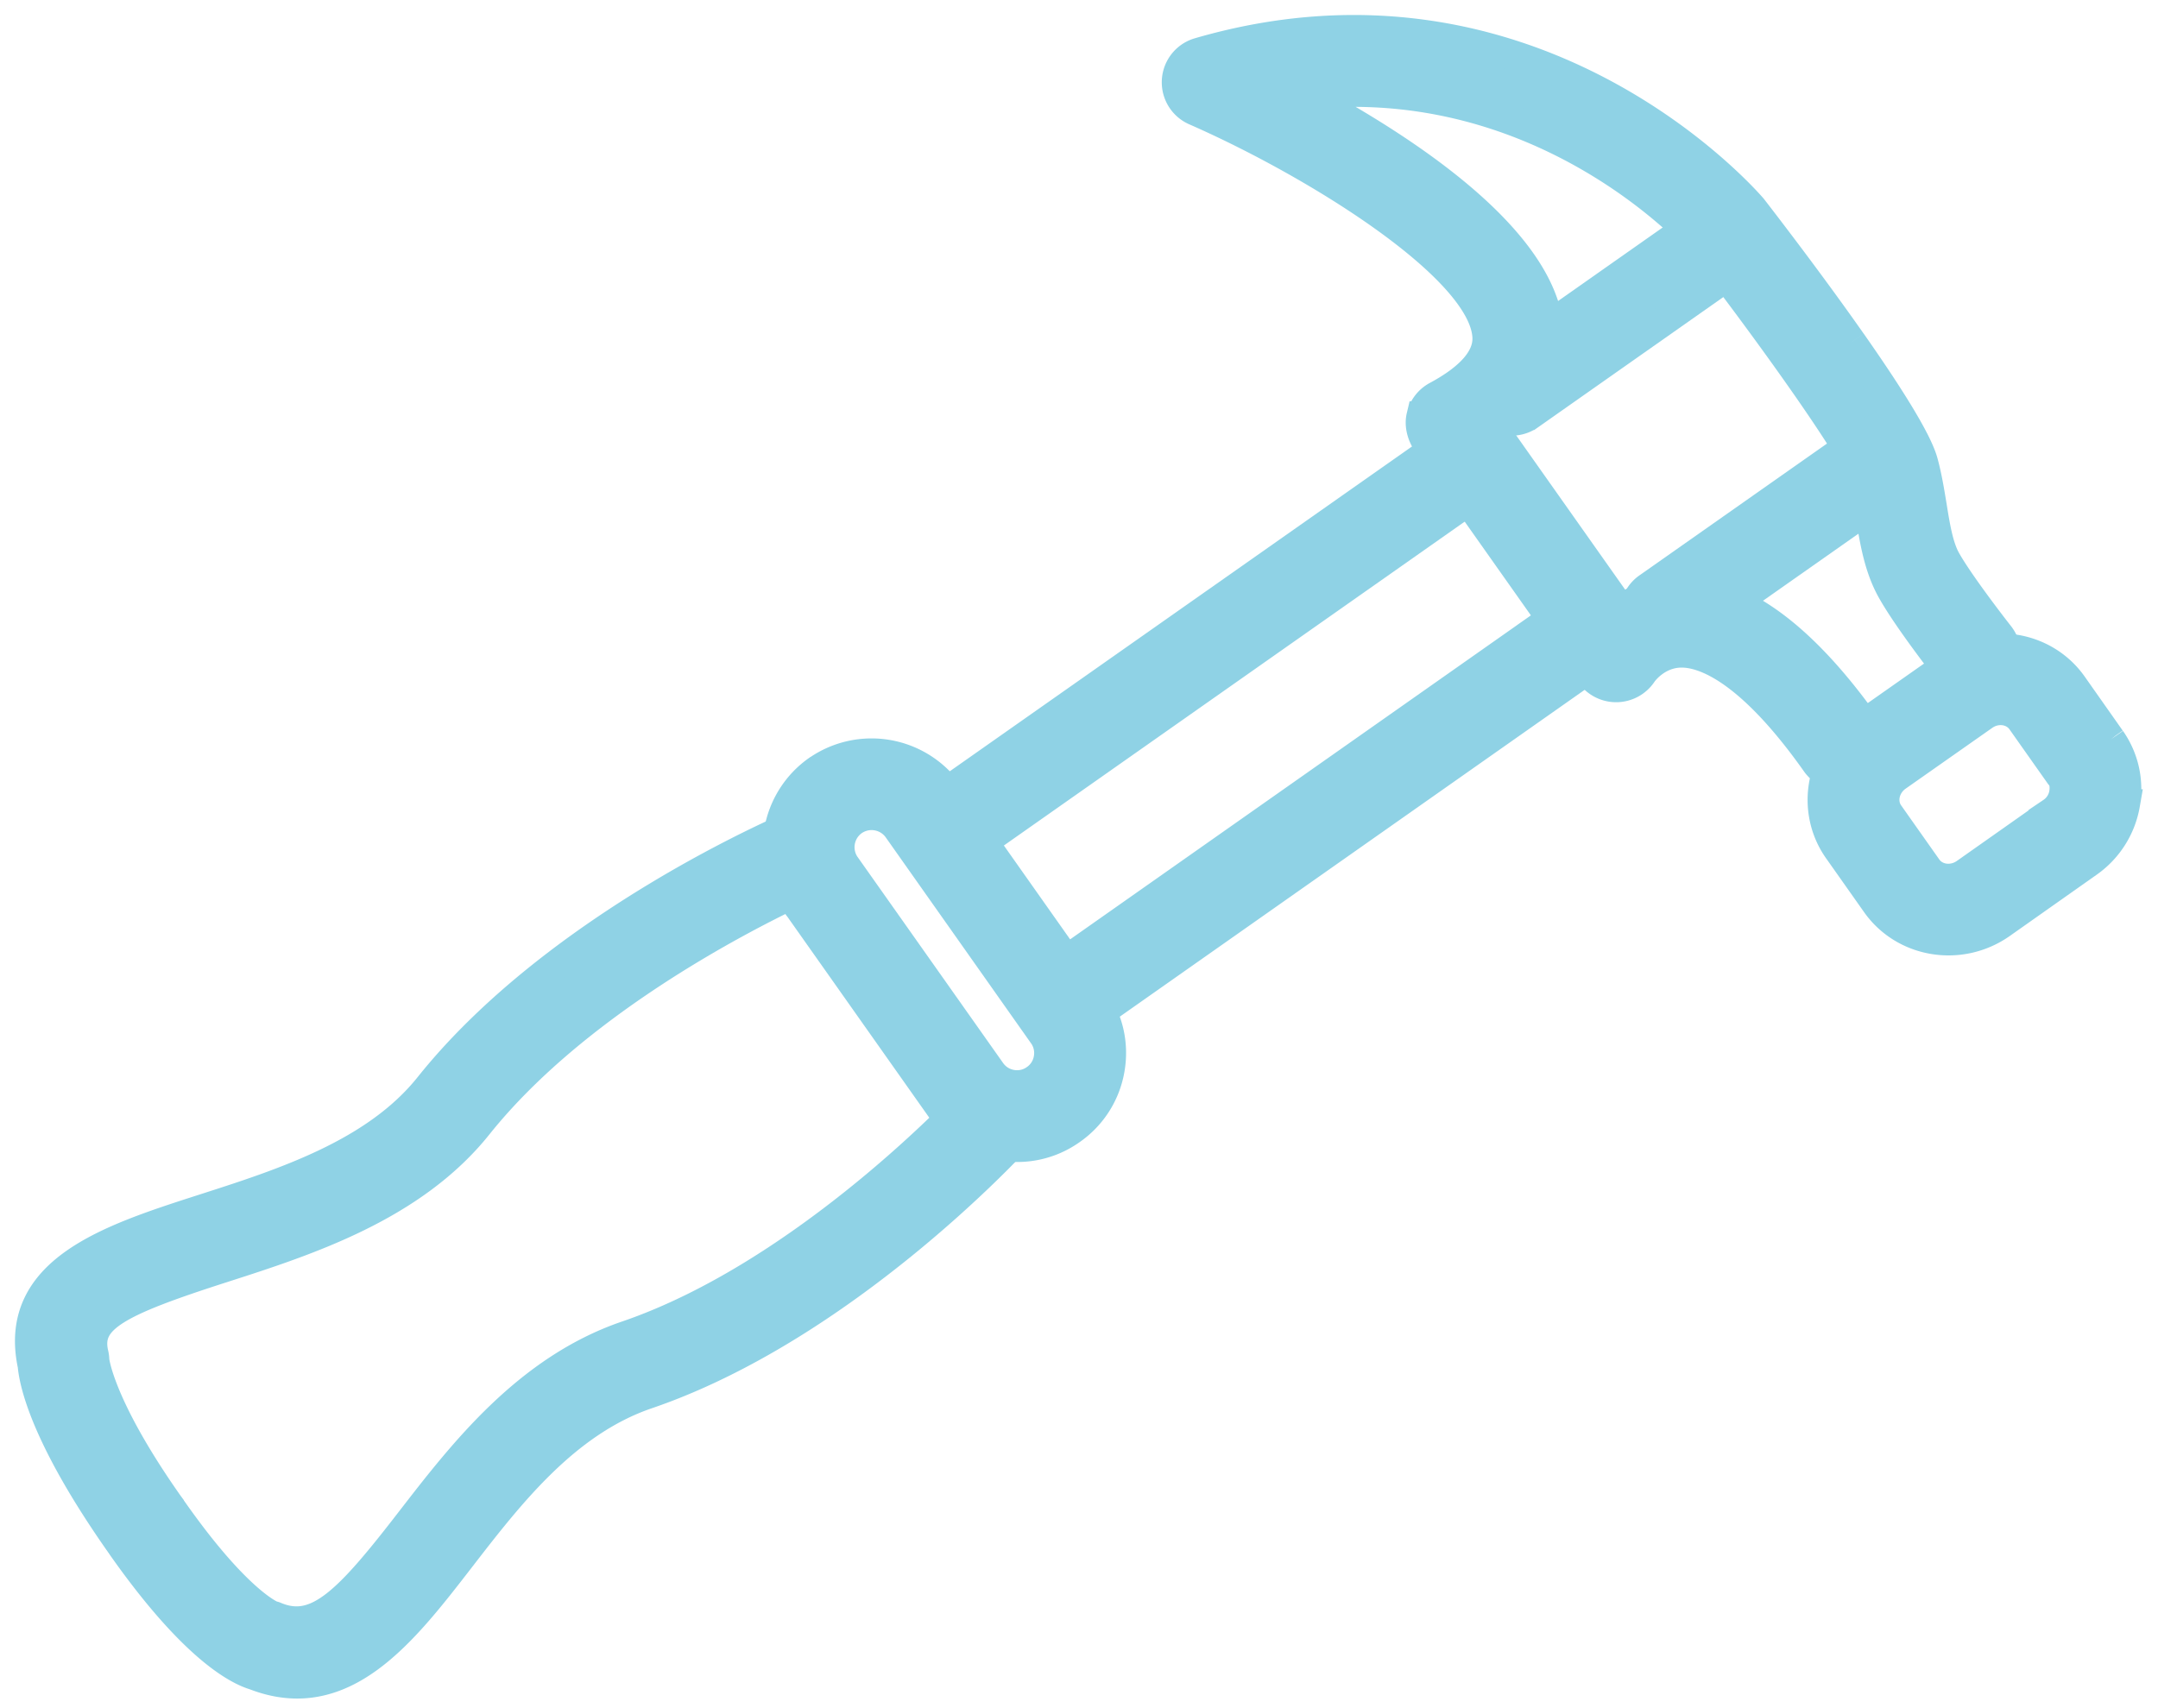 <svg width="72" height="57" viewBox="0 0 72 57" xmlns="http://www.w3.org/2000/svg"><g stroke="#8FD2E5" fill="#8FD2E5" fill-rule="evenodd"><path d="M61.77 11.418c1.156 1.65 2.188 3.256 2.39 4.005.135.498.214.99.293 1.467.11.688.218 1.34.46 1.784.386.7 1.427 2.066 1.793 2.532.354.46.277 1.095-.173 1.447a1.033 1.033 0 0 1-1.45-.173c-.059-.074-1.435-1.824-1.98-2.815-.414-.756-.554-1.615-.689-2.446-.068-.419-.136-.847-.247-1.257-.215-.795-2.925-4.625-5.305-7.71-.204-.234-5.283-5.972-13.385-5.095 3.24 1.73 8.083 4.834 8.212 8.011.05 1.249-.55 2.339-1.79 3.253l4.18 5.919a3.629 3.629 0 0 1 1.943-.622c1.993-.048 4.108 1.493 6.283 4.577l.002.001a1.033 1.033 0 0 1-1.691 1.184c-2.282-3.236-3.813-3.708-4.522-3.703-.833.008-1.29.666-1.308.694a1.04 1.04 0 0 1-1.708.03l-5.493-7.779c-.147-.248-.228-.544-.16-.83a1.03 1.03 0 0 1 .514-.672c1.148-.616 1.715-1.28 1.687-1.967-.096-2.319-5.758-5.814-9.748-7.563a1.03 1.03 0 0 1 .125-1.932c11.077-3.22 18.163 4.848 18.46 5.194.652.844 2.054 2.68 3.306 4.466"/><path d="M63.022 27.165l.002.002 1.271 1.802c.278.393.851.47 1.277.172l2.888-2.035a.956.956 0 0 0 .406-.621c.038-.227.02-.473-.139-.63l-1.273-1.805c-.276-.393-.849-.47-1.272-.17l-2.89 2.029c-.426.3-.546.862-.27 1.256m7.4-2.488c.44.629.61 1.396.477 2.16a3.001 3.001 0 0 1-1.25 1.955l-2.887 2.036c-1.354.948-3.216.649-4.154-.67l-1.273-1.805c-.002 0-.004-.004-.005-.006-.927-1.322-.583-3.168.77-4.12v-.002l2.892-2.032c1.355-.952 3.218-.653 4.152.67l1.27 1.805.008.01m-16.794-4.061a1.031 1.031 0 0 1-.25 1.435l-16.782 11.8a1.036 1.036 0 0 1-1.44-.25l-.001-.001a1.03 1.03 0 0 1 .252-1.435l16.78-11.8a1.034 1.034 0 0 1 1.439.25l.002.001zm-3.685-5.835a1.031 1.031 0 0 1-.25 1.434L32.62 28.217a1.034 1.034 0 0 1-1.439-.248l-.002-.002a1.033 1.033 0 0 1 .25-1.436L48.504 14.53a1.034 1.034 0 0 1 1.438.25l.002.002"/><path d="M28.203 28.884l.002.002 4.852 6.871c.166.236.412.392.694.44.282.048.564-.015.796-.18a1.05 1.05 0 0 0 .44-.692 1.054 1.054 0 0 0-.176-.796l-.002-.002-4.85-6.875a1.08 1.08 0 0 0-1.494-.26 1.077 1.077 0 0 0-.262 1.492m8.3 4.465c.478.68.664 1.507.52 2.33a3.1 3.1 0 0 1-1.286 2.022c-.68.482-1.51.67-2.336.528a3.118 3.118 0 0 1-2.033-1.284l-4.85-6.87-.008-.008a3.142 3.142 0 0 1 .76-4.358l.006-.002a3.153 3.153 0 0 1 4.37.756l4.852 6.876a.04.04 0 0 1 .005.01"/><path d="M27.78 27.878a1.03 1.03 0 0 1-.446 1.543c-.074.029-7.428 3.158-11.392 8.117-2.18 2.73-5.7 3.863-8.527 4.772-3.52 1.132-4.572 1.677-4.294 2.868.017.072.026.147.028.223.001.001.149 1.494 2.437 4.755l.05.07v.001a1.03 1.03 0 0 1-.251 1.434 1.033 1.033 0 0 1-1.439-.25c-2.457-3.52-2.807-5.295-2.857-5.854-.672-3.16 2.563-4.202 5.692-5.21 2.697-.865 5.755-1.85 7.547-4.096 4.298-5.374 11.886-8.596 12.206-8.732a1.033 1.033 0 0 1 1.245.359"/><path d="M34.011 36.708c.271.386.247.923-.084 1.287-.236.256-5.832 6.305-12.35 8.528-2.72.932-4.585 3.345-6.228 5.472-1.918 2.482-3.9 5.05-6.849 3.904-.56-.166-2.034-.91-4.404-4.272l-.002-.003a1.03 1.03 0 0 1 .252-1.434 1.035 1.035 0 0 1 1.439.25c2.16 3.063 3.29 3.478 3.3 3.482.075.013.06.013.128.04 1.385.561 2.435-.551 4.5-3.225 1.732-2.24 3.887-5.03 7.196-6.163 6.023-2.056 11.439-7.912 11.494-7.973a1.035 1.035 0 0 1 1.608.107m29.802-22.039a1.031 1.031 0 0 1-.25 1.434l-7.39 5.194a1.034 1.034 0 0 1-1.438-.248l-.002-.004a1.031 1.031 0 0 1 .25-1.434l7.39-5.194a1.034 1.034 0 0 1 1.438.25l.002.002zm-5.222-7.394a1.031 1.031 0 0 1-.25 1.434l-7.313 5.141a1.034 1.034 0 0 1-1.439-.248l-.002-.004a1.031 1.031 0 0 1 .25-1.434l7.314-5.14a1.034 1.034 0 0 1 1.439.25l.001.001"/></g></svg>
